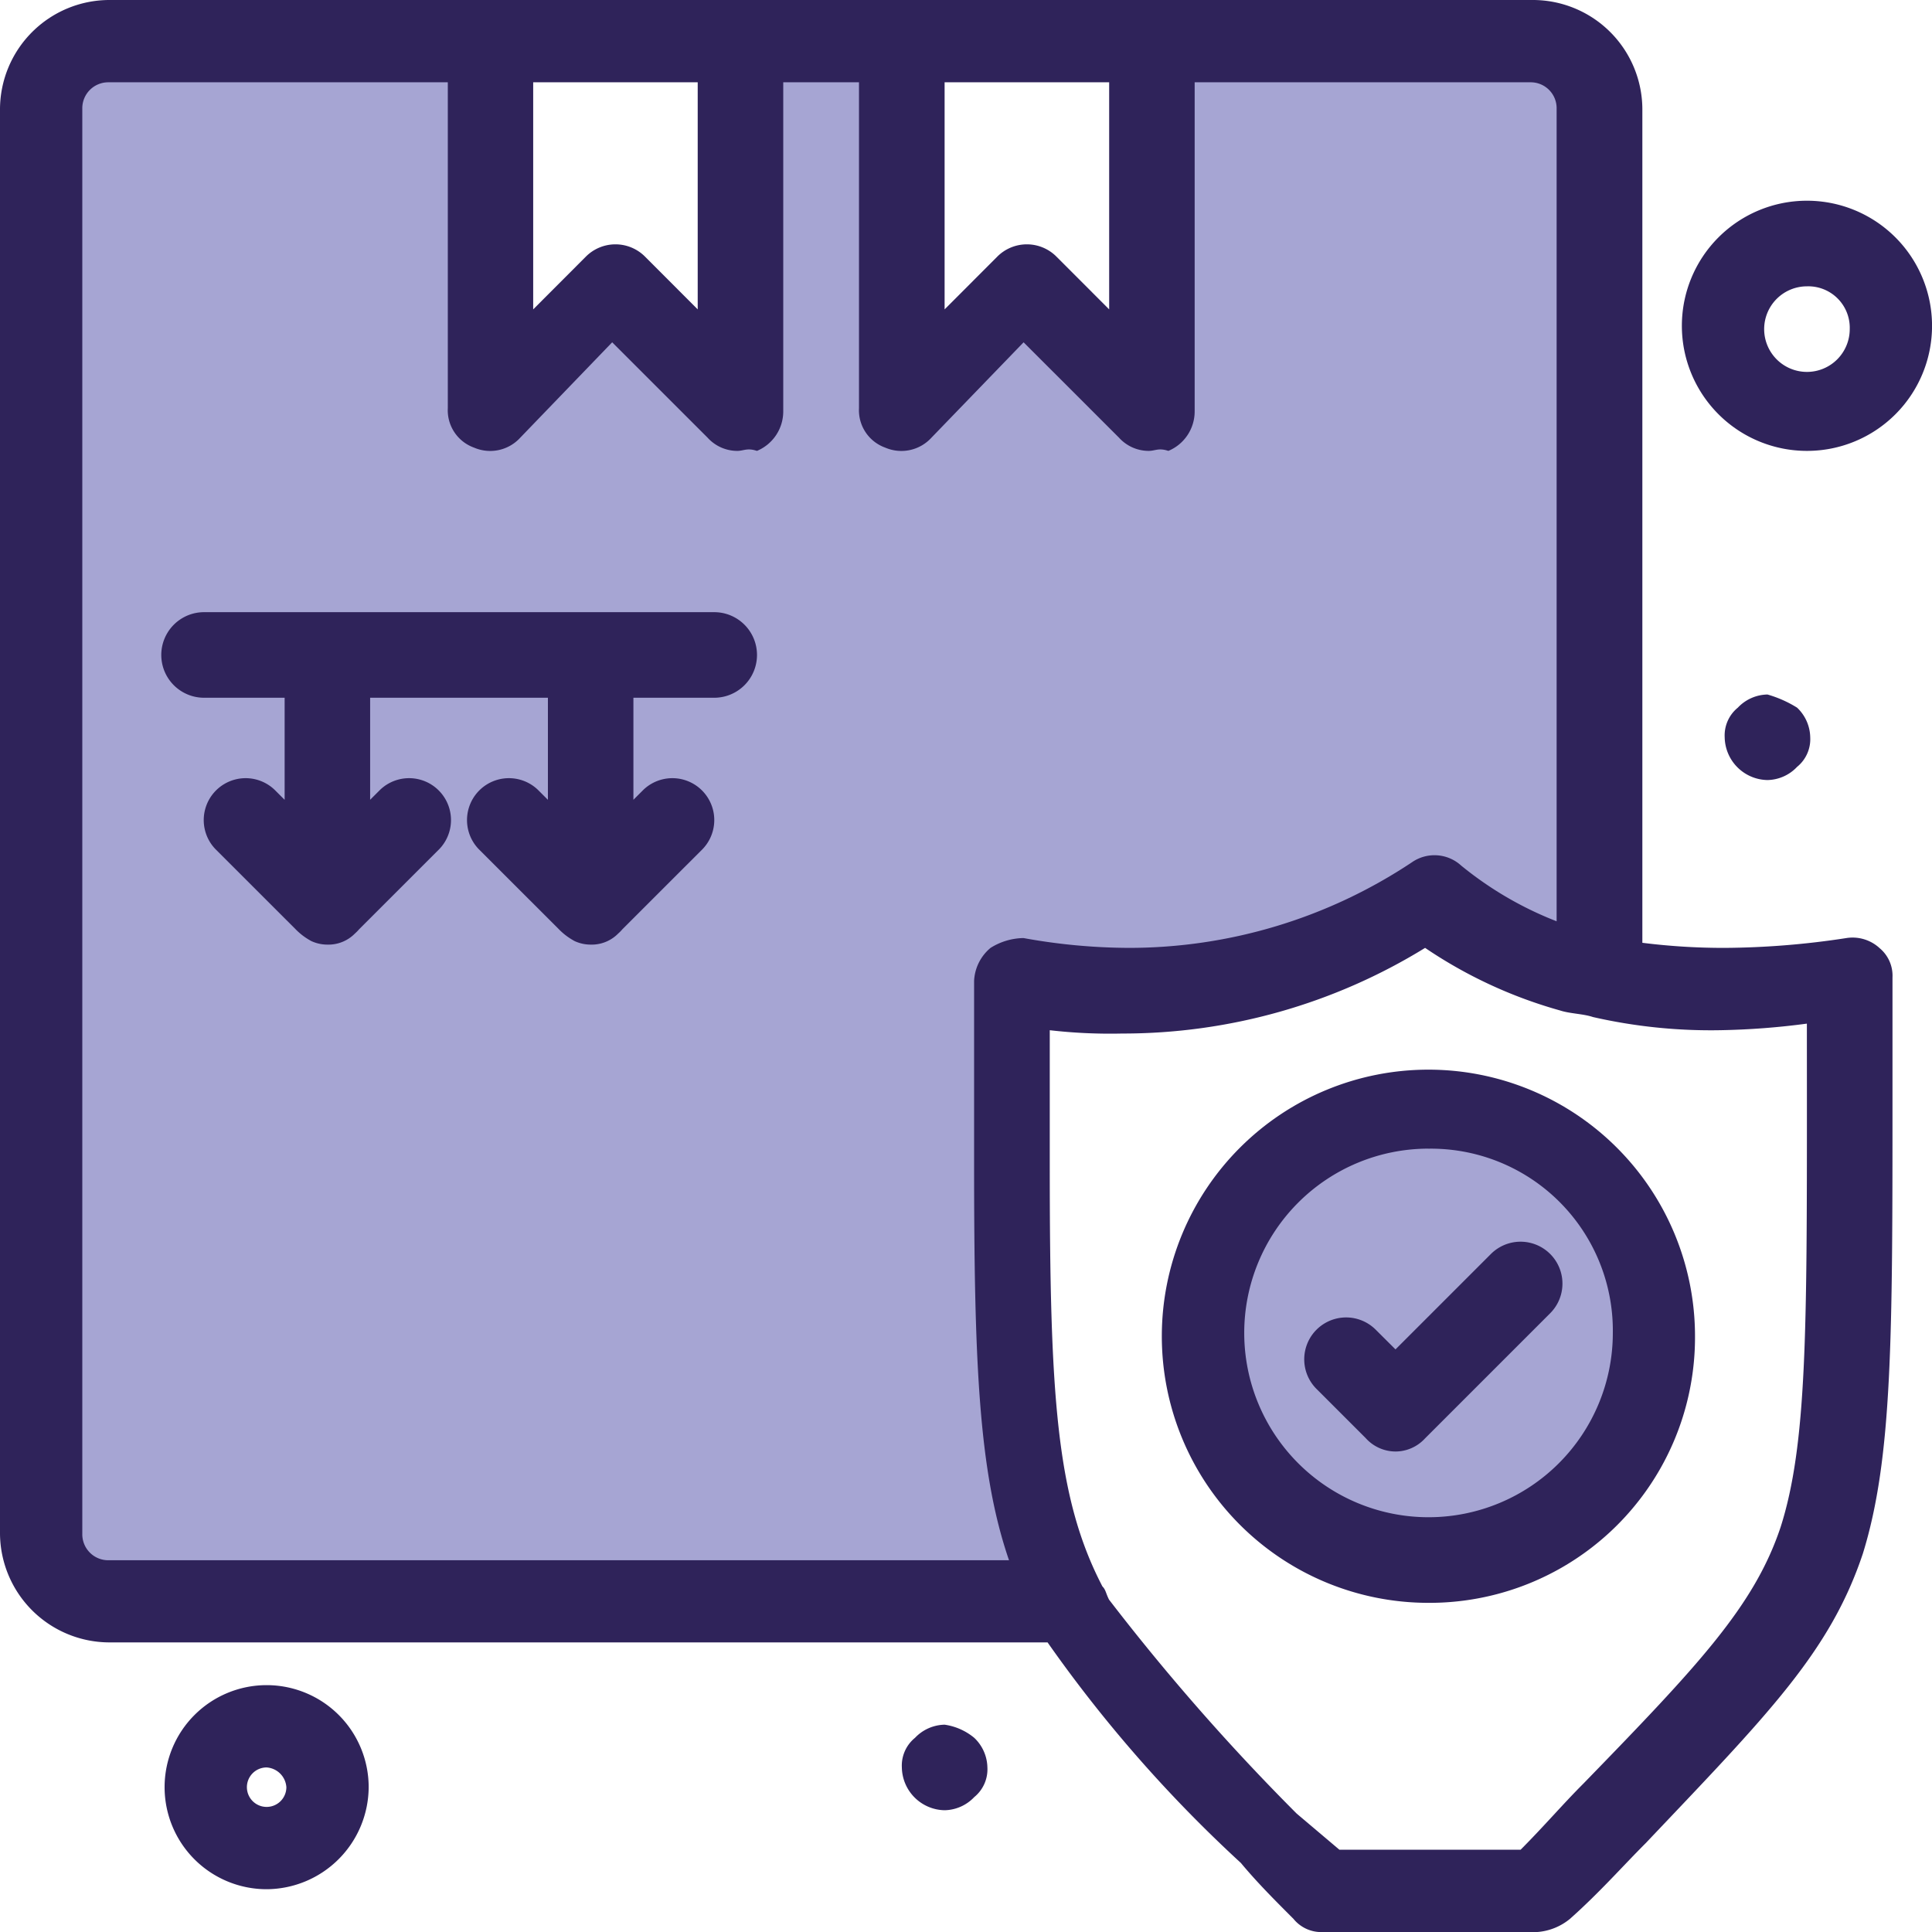 <svg xmlns="http://www.w3.org/2000/svg" xmlns:xlink="http://www.w3.org/1999/xlink" width="50.12" height="50.12" viewBox="0 0 50.12 50.12"><defs><clipPath id="a"><rect width="50.12" height="50.12" fill="none"/></clipPath></defs><g clip-path="url(#a)"><path d="M26.473,25.534A14.146,14.146,0,0,0,37.317,23.4a10.681,10.681,0,0,0,3.671,1.878c.257.085.513.085.768.171V2.993A1.751,1.751,0,0,0,39.965,1.2h-9.99v9.563L26.815,7.6l-3.244,3.159V1.2H19.3v9.563L16.142,7.6,12.9,10.763V1.2H2.993A1.751,1.751,0,0,0,1.2,2.993V39.964a1.751,1.751,0,0,0,1.793,1.793H28.011c-1.367-2.476-1.538-5.208-1.538-11.441V25.534Z" transform="translate(-0.175 -0.176)" fill="#a6a5d3"/><path d="M42.391,33.7A5.891,5.891,0,1,1,36.5,39.591,5.891,5.891,0,0,1,42.391,33.7" transform="translate(-5.335 -4.926)" fill="#a6a5d3"/><path d="M54.279,21.442a1.085,1.085,0,0,1,.341.768.925.925,0,0,1-.341.768,1.082,1.082,0,0,1-.768.342,1.129,1.129,0,0,1-1.11-1.11.927.927,0,0,1,.341-.768,1.082,1.082,0,0,1,.769-.341,3.026,3.026,0,0,1,.768.341" transform="translate(-7.659 -3.084)" fill="#2f235a"/><path d="M29.279,52.742a1.085,1.085,0,0,1,.341.768.928.928,0,0,1-.341.769,1.085,1.085,0,0,1-.768.341,1.129,1.129,0,0,1-1.11-1.11.927.927,0,0,1,.341-.768,1.086,1.086,0,0,1,.769-.341,1.546,1.546,0,0,1,.768.341" transform="translate(-4.005 -7.659)" fill="#2f235a"/><path d="M42.216,46.332a6.916,6.916,0,1,1,6.916-6.916,6.888,6.888,0,0,1-6.916,6.916m0-11.783A4.781,4.781,0,1,0,47,39.331a4.72,4.72,0,0,0-4.781-4.781" transform="translate(-5.16 -4.751)" fill="#2f235a"/><path d="M19.244,20.82a1.11,1.11,0,0,0,0-2.22H6.01a1.11,1.11,0,1,0,0,2.22H8.1v2.648l-.257-.257a1.087,1.087,0,0,0-1.537,1.537l2.078,2.077a1.667,1.667,0,0,0,.341.269c.028.015.053.033.082.045a.992.992,0,0,0,.4.085.964.964,0,0,0,.716-.287,1.09,1.09,0,0,0,.112-.114l2.076-2.075a1.087,1.087,0,0,0-1.537-1.537l-.256.256V20.82h4.612v2.648l-.257-.257a1.087,1.087,0,0,0-1.537,1.537l2.078,2.077a1.667,1.667,0,0,0,.341.269c.028.015.053.033.082.045a.992.992,0,0,0,.4.085.964.964,0,0,0,.716-.287,1.09,1.09,0,0,0,.112-.114l2.076-2.075a1.087,1.087,0,0,0-1.537-1.537l-.256.256V20.82Z" transform="translate(-0.716 -2.719)" fill="#2f235a"/><path d="M48.754,24.59a1.035,1.035,0,0,0-.854-.255,21.4,21.4,0,0,1-3.159.255,16.794,16.794,0,0,1-2.135-.132V2.817A2.842,2.842,0,0,0,39.789,0H2.817A2.842,2.842,0,0,0,0,2.817V39.789a2.842,2.842,0,0,0,2.817,2.818H27.176a35.313,35.313,0,0,0,5.014,5.721c.427.512.854.939,1.365,1.451a.928.928,0,0,0,.769.342h5.55a1.512,1.512,0,0,0,.854-.342c.768-.682,1.365-1.365,1.964-1.963,3.159-3.33,4.781-4.952,5.635-7.514.768-2.477.768-5.635.768-11.783V25.359a.93.93,0,0,0-.342-.769M24.505,2.135h4.269V8.026L27.408,6.659a1.083,1.083,0,0,0-1.538,0L24.505,8.026Zm-10.673,0H18.1V8.026L16.735,6.659a1.083,1.083,0,0,0-1.538,0L13.832,8.026ZM2.135,39.789V2.817a.673.673,0,0,1,.682-.682h8.8v8.453a1.03,1.03,0,0,0,.683,1.025,1.056,1.056,0,0,0,1.195-.257L15.881,8.88l2.476,2.475a1.04,1.04,0,0,0,.768.342c.171,0,.256-.085.512,0a1.109,1.109,0,0,0,.682-1.025V2.135h1.965v8.453a1.03,1.03,0,0,0,.683,1.025,1.056,1.056,0,0,0,1.195-.257L26.554,8.88l2.476,2.475a1.04,1.04,0,0,0,.768.342c.171,0,.256-.085.512,0a1.109,1.109,0,0,0,.682-1.025V2.135H39.7a.672.672,0,0,1,.682.682V23.9a9.154,9.154,0,0,1-2.475-1.444,1.026,1.026,0,0,0-1.281-.085,13.251,13.251,0,0,1-7.344,2.219,15.5,15.5,0,0,1-2.731-.255,1.652,1.652,0,0,0-.854.255,1.186,1.186,0,0,0-.427.854v4.7c0,5.142.111,8.025.906,10.332H2.817a.673.673,0,0,1-.682-.683M46.875,28.518c0,5.977,0,8.965-.683,11.1-.684,2.048-2.135,3.586-5.123,6.66-.512.511-1.025,1.11-1.622,1.708h-4.7l-1.11-.939a57.152,57.152,0,0,1-4.867-5.55c-.085-.171-.085-.257-.171-.342-1.2-2.305-1.366-4.952-1.366-10.929v-3.5a13.7,13.7,0,0,0,1.878.086A14.953,14.953,0,0,0,36.97,24.59a11.975,11.975,0,0,0,3.5,1.623c.256.085.6.085.854.171a13.755,13.755,0,0,0,3.329.341,19.425,19.425,0,0,0,2.221-.17Z" transform="translate(0 0)" fill="#2f235a"/><path d="M41.994,43.169h0a1.045,1.045,0,0,1-.768-.342l-1.281-1.281a1.086,1.086,0,1,1,1.536-1.537l.513.511,2.475-2.475a1.087,1.087,0,0,1,1.538,1.537l-3.245,3.245a1.043,1.043,0,0,1-.768.342" transform="translate(-5.792 -5.514)" fill="#2f235a"/><path d="M7.648,56.494a2.647,2.647,0,1,1,2.647-2.647,2.661,2.661,0,0,1-2.647,2.647m0-3.159a.512.512,0,1,0,.512.512.551.551,0,0,0-.512-.512" transform="translate(-0.731 -7.484)" fill="#2f235a"/><path d="M54.345,12.589a3.245,3.245,0,1,1,3.245-3.245,3.243,3.243,0,0,1-3.245,3.245m0-4.269a1.11,1.11,0,1,0,1.11,1.11,1.076,1.076,0,0,0-1.11-1.11" transform="translate(-7.469 -0.892)" fill="#2f235a"/></g></svg>